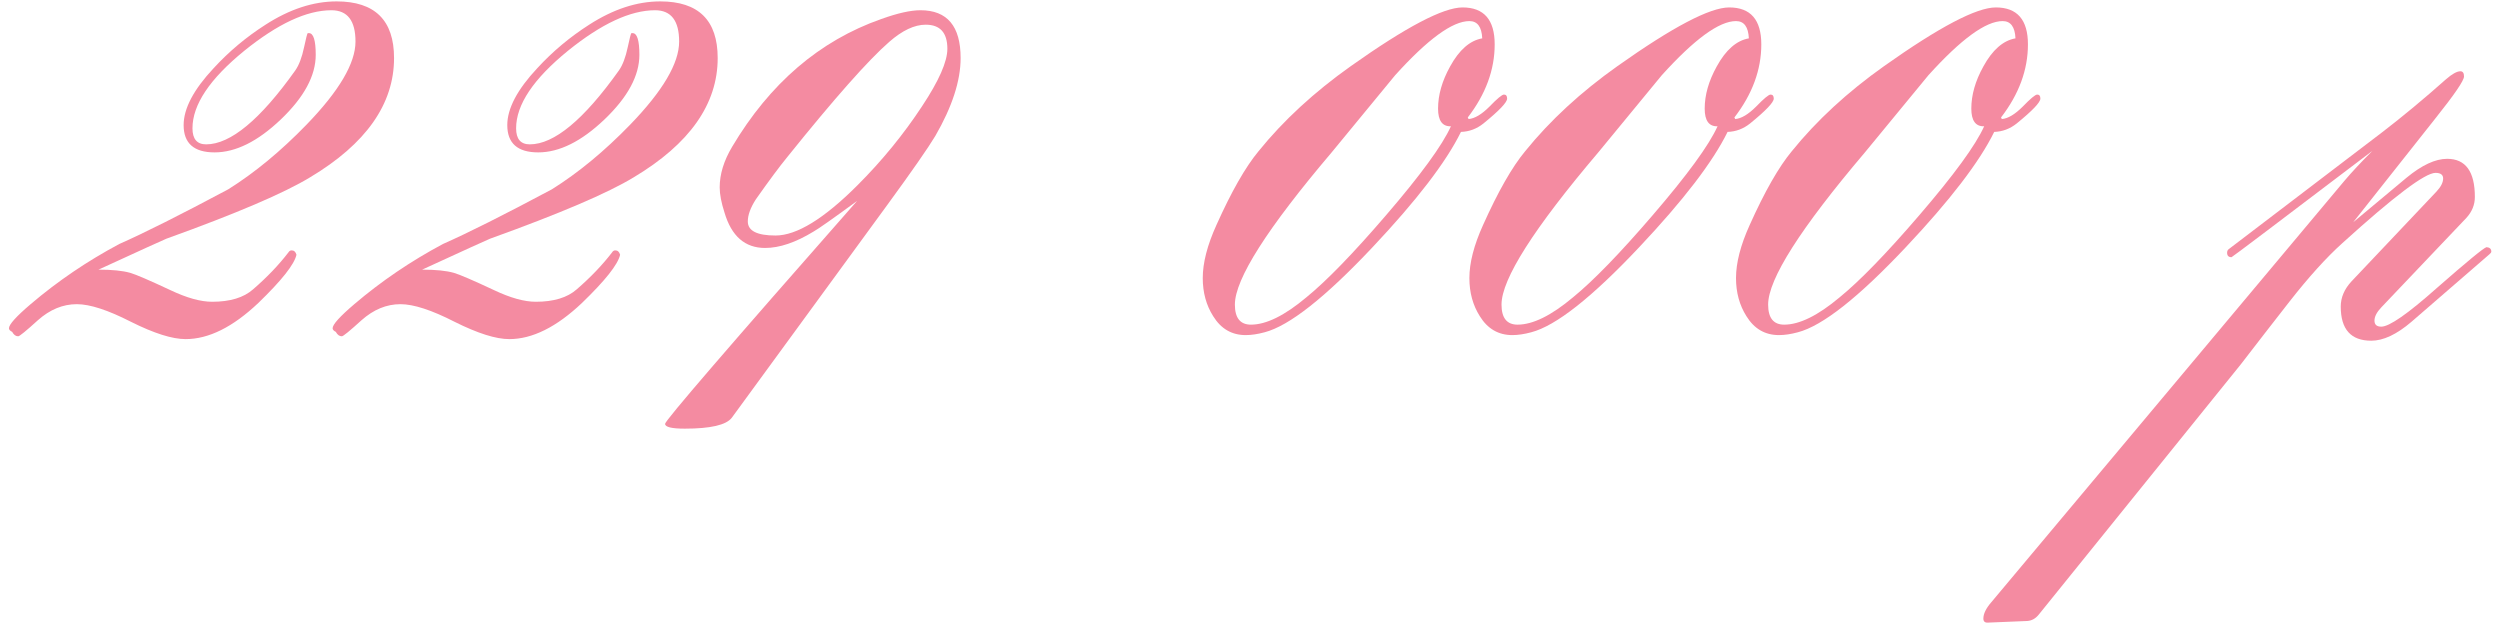 <?xml version="1.0" encoding="UTF-8"?> <svg xmlns="http://www.w3.org/2000/svg" width="228" height="57" viewBox="0 0 228 57" fill="none"><path d="M35.937 5.292C35.937 9.491 33.385 13.117 28.283 16.169C25.915 17.609 21.544 19.477 15.172 21.771C14.977 21.845 12.914 22.785 8.983 24.591C10.229 24.591 11.193 24.689 11.877 24.884C12.389 25.031 13.61 25.556 15.539 26.459C17.028 27.167 18.297 27.521 19.347 27.521C20.983 27.521 22.228 27.143 23.082 26.386C24.352 25.287 25.426 24.164 26.305 23.017C26.378 22.895 26.476 22.834 26.598 22.834C26.818 22.834 26.964 22.968 27.038 23.236C26.842 24.115 25.683 25.58 23.559 27.631C21.239 29.828 19.03 30.927 16.93 30.927C15.71 30.927 14.049 30.402 11.95 29.352C9.85 28.278 8.202 27.741 7.006 27.741C5.736 27.741 4.552 28.229 3.454 29.206C2.379 30.182 1.781 30.67 1.659 30.67C1.439 30.67 1.256 30.536 1.11 30.268C0.915 30.17 0.817 30.06 0.817 29.938C0.817 29.596 1.476 28.864 2.794 27.741C5.26 25.641 7.958 23.81 10.888 22.248C13.158 21.247 16.466 19.586 20.812 17.267C23.229 15.753 25.609 13.788 27.953 11.371C30.932 8.295 32.421 5.768 32.421 3.791C32.421 1.886 31.689 0.934 30.224 0.934C27.977 0.934 25.329 2.167 22.277 4.633C19.127 7.196 17.553 9.552 17.553 11.701C17.553 12.677 17.968 13.165 18.798 13.165C21.02 13.165 23.73 10.919 26.928 6.427C27.27 5.939 27.538 5.231 27.733 4.303C27.904 3.498 28.014 3.07 28.063 3.021H28.173C28.588 3.021 28.795 3.681 28.795 4.999C28.795 6.903 27.733 8.869 25.609 10.895C23.51 12.897 21.496 13.898 19.567 13.898C17.687 13.898 16.747 13.068 16.747 11.408C16.747 9.894 17.663 8.161 19.494 6.208C20.885 4.694 22.46 3.375 24.218 2.252C26.415 0.836 28.576 0.128 30.7 0.128C34.191 0.128 35.937 1.85 35.937 5.292Z" fill="#F48BA1"></path><path d="M65.453 5.292C65.453 9.491 62.902 13.117 57.799 16.169C55.431 17.609 51.061 19.477 44.689 21.771C44.494 21.845 42.431 22.785 38.5 24.591C39.745 24.591 40.709 24.689 41.393 24.884C41.906 25.031 43.127 25.556 45.055 26.459C46.544 27.167 47.814 27.521 48.864 27.521C50.499 27.521 51.745 27.143 52.599 26.386C53.869 25.287 54.943 24.164 55.822 23.017C55.895 22.895 55.993 22.834 56.115 22.834C56.334 22.834 56.481 22.968 56.554 23.236C56.359 24.115 55.199 25.58 53.075 27.631C50.756 29.828 48.546 30.927 46.447 30.927C45.226 30.927 43.566 30.402 41.466 29.352C39.367 28.278 37.719 27.741 36.523 27.741C35.253 27.741 34.069 28.229 32.97 29.206C31.896 30.182 31.298 30.67 31.176 30.67C30.956 30.67 30.773 30.536 30.627 30.268C30.431 30.17 30.334 30.06 30.334 29.938C30.334 29.596 30.993 28.864 32.311 27.741C34.777 25.641 37.475 23.81 40.404 22.248C42.675 21.247 45.983 19.586 50.329 17.267C52.746 15.753 55.126 13.788 57.47 11.371C60.448 8.295 61.938 5.768 61.938 3.791C61.938 1.886 61.205 0.934 59.74 0.934C57.494 0.934 54.845 2.167 51.794 4.633C48.644 7.196 47.069 9.552 47.069 11.701C47.069 12.677 47.484 13.165 48.315 13.165C50.536 13.165 53.246 10.919 56.444 6.427C56.786 5.939 57.055 5.231 57.25 4.303C57.421 3.498 57.531 3.07 57.58 3.021H57.69C58.105 3.021 58.312 3.681 58.312 4.999C58.312 6.903 57.25 8.869 55.126 10.895C53.026 12.897 51.012 13.898 49.084 13.898C47.204 13.898 46.264 13.068 46.264 11.408C46.264 9.894 47.179 8.161 49.01 6.208C50.402 4.694 51.977 3.375 53.734 2.252C55.932 0.836 58.092 0.128 60.216 0.128C63.708 0.128 65.453 1.85 65.453 5.292Z" fill="#F48BA1"></path><path d="M87.609 5.292C87.609 7.367 86.84 9.735 85.302 12.396C84.643 13.495 83.19 15.582 80.944 18.659L66.735 38.105C66.222 38.764 64.794 39.093 62.45 39.093C61.254 39.093 60.656 38.947 60.656 38.654C60.656 38.361 66.491 31.586 78.161 18.329C75.963 19.94 74.645 20.868 74.206 21.112C72.57 22.113 71.093 22.614 69.774 22.614C67.943 22.614 66.71 21.54 66.076 19.391C65.783 18.488 65.636 17.719 65.636 17.084C65.636 15.888 66.015 14.655 66.772 13.385C70.214 7.599 74.743 3.717 80.358 1.74C81.847 1.203 83.043 0.934 83.947 0.934C86.388 0.934 87.609 2.387 87.609 5.292ZM86.4 4.45C86.4 2.985 85.741 2.252 84.423 2.252C83.397 2.252 82.287 2.777 81.09 3.827C79.186 5.487 76.085 8.991 71.789 14.337C71.105 15.168 70.153 16.449 68.932 18.183C68.444 18.939 68.2 19.611 68.2 20.197C68.2 21.051 69.042 21.479 70.727 21.479C72.655 21.479 75.145 19.953 78.197 16.901C80.443 14.655 82.409 12.25 84.093 9.687C85.631 7.367 86.4 5.622 86.4 4.45Z" fill="#F48BA1"></path><path d="M137.45 8.991C137.45 9.333 136.73 10.089 135.29 11.261C134.679 11.749 133.996 12.006 133.239 12.03C131.896 14.765 129.21 18.268 125.182 22.541C120.861 27.13 117.577 29.718 115.331 30.304C114.696 30.475 114.123 30.561 113.61 30.561C112.34 30.561 111.352 29.987 110.644 28.839C110.009 27.838 109.691 26.679 109.691 25.36C109.691 23.969 110.106 22.357 110.937 20.526C112.304 17.475 113.585 15.229 114.782 13.788C117.052 10.98 119.86 8.393 123.205 6.024C128.234 2.46 131.627 0.678 133.385 0.678C135.338 0.678 136.315 1.801 136.315 4.047C136.315 6.366 135.497 8.588 133.861 10.712L133.935 10.858C134.496 10.81 135.131 10.431 135.839 9.723C136.547 8.991 136.986 8.625 137.157 8.625C137.353 8.625 137.45 8.747 137.45 8.991ZM135.18 3.498C135.131 2.448 134.74 1.923 134.008 1.923C132.47 1.923 130.211 3.571 127.233 6.867C125.304 9.21 123.375 11.554 121.447 13.898C115.563 20.831 112.621 25.458 112.621 27.777C112.621 28.998 113.109 29.608 114.086 29.608C115.478 29.608 117.162 28.778 119.14 27.118C120.995 25.605 123.412 23.114 126.391 19.648C129.564 15.961 131.542 13.251 132.323 11.518C131.542 11.542 131.151 11.005 131.151 9.906C131.151 8.661 131.518 7.379 132.25 6.061C133.08 4.547 134.057 3.693 135.18 3.498Z" fill="#F48BA1"></path><path d="M161.767 8.991C161.767 9.333 161.046 10.089 159.606 11.261C158.996 11.749 158.312 12.006 157.555 12.03C156.212 14.765 153.527 18.268 149.499 22.541C145.177 27.13 141.894 29.718 139.647 30.304C139.013 30.475 138.439 30.561 137.926 30.561C136.657 30.561 135.668 29.987 134.96 28.839C134.325 27.838 134.008 26.679 134.008 25.36C134.008 23.969 134.423 22.357 135.253 20.526C136.62 17.475 137.902 15.229 139.098 13.788C141.369 10.98 144.176 8.393 147.521 6.024C152.55 2.46 155.944 0.678 157.702 0.678C159.655 0.678 160.631 1.801 160.631 4.047C160.631 6.366 159.813 8.588 158.178 10.712L158.251 10.858C158.812 10.81 159.447 10.431 160.155 9.723C160.863 8.991 161.303 8.625 161.474 8.625C161.669 8.625 161.767 8.747 161.767 8.991ZM159.496 3.498C159.447 2.448 159.057 1.923 158.324 1.923C156.786 1.923 154.528 3.571 151.549 6.867C149.621 9.21 147.692 11.554 145.763 13.898C139.879 20.831 136.938 25.458 136.938 27.777C136.938 28.998 137.426 29.608 138.402 29.608C139.794 29.608 141.479 28.778 143.456 27.118C145.312 25.605 147.729 23.114 150.707 19.648C153.881 15.961 155.858 13.251 156.64 11.518C155.858 11.542 155.468 11.005 155.468 9.906C155.468 8.661 155.834 7.379 156.566 6.061C157.396 4.547 158.373 3.693 159.496 3.498Z" fill="#F48BA1"></path><path d="M186.083 8.991C186.083 9.333 185.363 10.089 183.922 11.261C183.312 11.749 182.628 12.006 181.872 12.03C180.529 14.765 177.843 18.268 173.815 22.541C169.494 27.13 166.21 29.718 163.964 30.304C163.329 30.475 162.755 30.561 162.243 30.561C160.973 30.561 159.984 29.987 159.276 28.839C158.642 27.838 158.324 26.679 158.324 25.36C158.324 23.969 158.739 22.357 159.569 20.526C160.937 17.475 162.218 15.229 163.415 13.788C165.685 10.98 168.493 8.393 171.837 6.024C176.867 2.46 180.26 0.678 182.018 0.678C183.971 0.678 184.948 1.801 184.948 4.047C184.948 6.366 184.13 8.588 182.494 10.712L182.567 10.858C183.129 10.81 183.764 10.431 184.472 9.723C185.18 8.991 185.619 8.625 185.79 8.625C185.985 8.625 186.083 8.747 186.083 8.991ZM183.812 3.498C183.764 2.448 183.373 1.923 182.641 1.923C181.103 1.923 178.844 3.571 175.866 6.867C173.937 9.21 172.008 11.554 170.08 13.898C164.196 20.831 161.254 25.458 161.254 27.777C161.254 28.998 161.742 29.608 162.719 29.608C164.11 29.608 165.795 28.778 167.772 27.118C169.628 25.605 172.045 23.114 175.023 19.648C178.197 15.961 180.175 13.251 180.956 11.518C180.175 11.542 179.784 11.005 179.784 9.906C179.784 8.661 180.15 7.379 180.883 6.061C181.713 4.547 182.689 3.693 183.812 3.498Z" fill="#F48BA1"></path><path d="M227.208 22.943C227.208 23.017 227.147 23.102 227.025 23.2L219.921 29.352C218.578 30.5 217.357 31.073 216.259 31.073C214.403 31.073 213.476 30.036 213.476 27.96C213.476 27.13 213.805 26.361 214.464 25.653L222.191 17.487C222.606 17.047 222.814 16.645 222.814 16.278C222.814 15.937 222.582 15.766 222.118 15.766C221.166 15.766 218.334 17.902 213.622 22.174C212.157 23.493 210.546 25.275 208.788 27.521C207.299 29.425 205.822 31.33 204.357 33.234L185.937 56.049C185.644 56.415 185.29 56.61 184.875 56.635L181.322 56.781C181.029 56.806 180.883 56.684 180.883 56.415C180.883 55.976 181.127 55.475 181.615 54.914L213.805 16.498C214.464 15.717 215.319 14.801 216.369 13.752C207.848 20.221 203.563 23.456 203.515 23.456C203.246 23.456 203.112 23.322 203.112 23.053C203.112 22.907 203.161 22.797 203.258 22.724L217.248 12.067C219.152 10.602 221.093 8.991 223.07 7.233C223.632 6.745 224.071 6.5 224.389 6.5C224.608 6.5 224.718 6.659 224.718 6.977C224.718 7.343 223.852 8.612 222.118 10.785L214.611 20.27L219.481 16.205C220.873 15.058 222.106 14.484 223.18 14.484C224.865 14.484 225.707 15.644 225.707 17.963C225.707 18.671 225.451 19.306 224.938 19.867L217.174 28.034C216.759 28.473 216.552 28.876 216.552 29.242C216.552 29.608 216.759 29.791 217.174 29.791C217.907 29.791 219.591 28.62 222.228 26.276C224.987 23.859 226.5 22.614 226.769 22.541C227.062 22.565 227.208 22.699 227.208 22.943Z" fill="#F48BA1"></path></svg> 